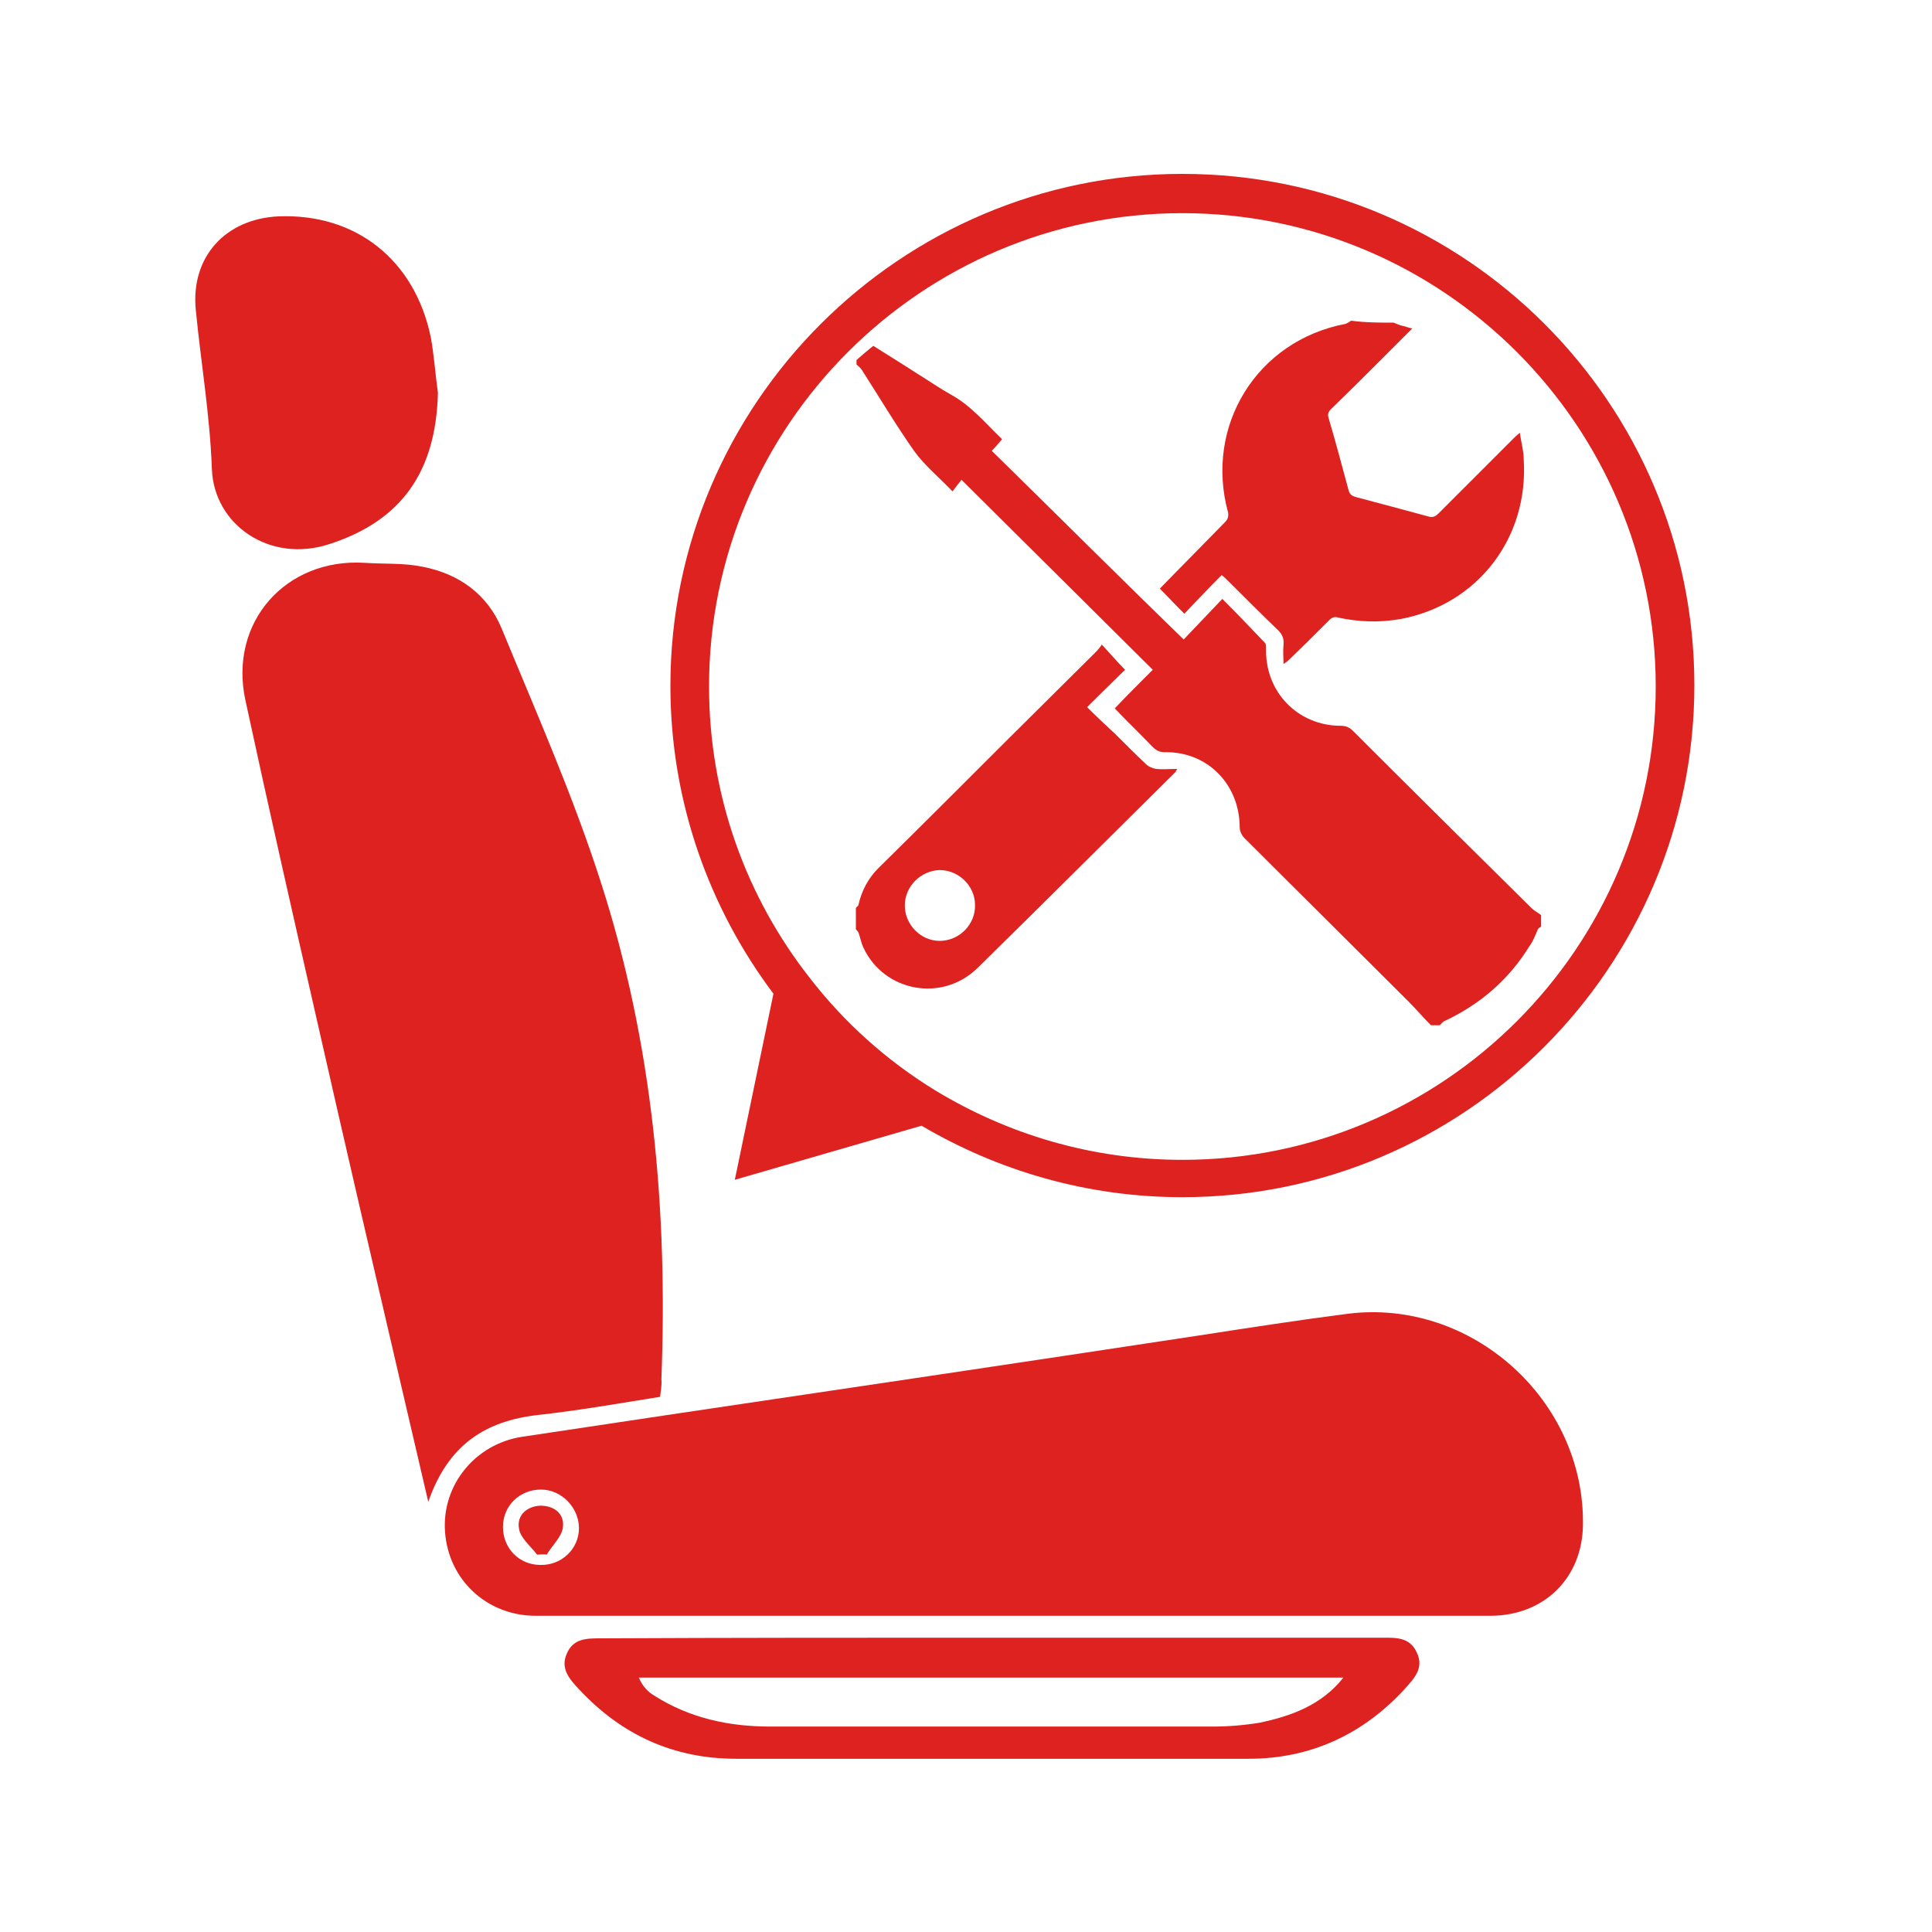 <?xml version="1.0" encoding="utf-8"?>
<!-- Generator: Adobe Illustrator 27.2.0, SVG Export Plug-In . SVG Version: 6.00 Build 0)  -->
<svg version="1.1" id="Ebene_1" xmlns="http://www.w3.org/2000/svg" xmlns:xlink="http://www.w3.org/1999/xlink" x="0px" y="0px"
	 viewBox="0 0 300 300" style="enable-background:new 0 0 300 300;" xml:space="preserve">
<style type="text/css">
	.st0{display:none;}
	.st1{display:inline;}
	.st2{fill:#DD2220;}
	.st3{display:inline;fill:#DD2220;}
	.st4{fill:none;}
</style>
<g class="st0">
	<g class="st1">
		<path class="st2" d="M119.8,229.3c5.2,0.7,10.4,1.3,15.6,2c8.2,1.1,16.3,2.4,24.5,3.5c8.9,1.2,17.8,0.9,26.6-0.4
			c6.9-1,13.8-2.2,20.5-4.1c6.8-1.9,12.4-5.9,15.8-12.3c2.1-3.8,2.9-8,2.5-12.3c-0.2-1.5,0.2-2.2,1.5-2.9c9.7-5,19.2-10.4,29.1-15.2
			c8.7-4.3,17.5-8.3,26.9-10.7c3-0.8,5.7-0.1,7.7,2.2c2.1,2.4,1.5,5,0.4,7.6c-2.7,6-6.9,10.9-11.9,15.1
			c-9.3,7.9-18.8,15.6-28.3,23.3c-6.1,4.9-13.1,8.1-20.2,11.2c-17.2,7.5-35,13.2-52.8,18.9c-11.6,3.8-23.6,3.8-35.5,4
			c-10,0.1-20-0.1-30-0.7c-9.3-0.6-17.5,2.2-25.3,6.8c-11.8,7-22,15.8-31.5,25.6c-1.3,1.3-2.3,1.7-4,1.1c-8.1-2.9-15-7.4-21.1-13.5
			c-11.3-11.2-18.7-24.6-24.5-39.1c-0.8-1.9-0.3-2.6,1.5-3.7c7.3-4.7,14.5-9.8,21.7-14.8c2.5-1.7,4.8-3.6,7.2-5.3
			c5.8-4.2,11.1-8.8,15.5-14.7c6.2-8.2,14.5-14,24-17.8c5.9-2.3,12-3.3,18.4-3.6c18.1-0.7,34.9,4.1,51.1,11.6
			c6.7,3.1,13.7,4.8,20.9,5.4c9.6,0.8,19.2,0.8,28.8,1.6c5.5,0.4,11,0.9,16.3,2.4c8.3,2.2,11,10.5,5.9,17.5
			c-1.8,2.5-4.5,4.7-7.2,6.2c-7,4-14.8,5.3-22.6,6c-18.2,1.6-36.4-0.2-54.5-2.1c-3.3-0.4-6.7-0.2-10.1-0.2c-1,0-1.9,0.6-2.9,0.9
			C119.7,228.8,119.8,229,119.8,229.3z"/>
	</g>
	<path class="st3" d="M285.4,141.5c-5.2-10-15.9-16.6-31.7-19.6c2.6-3.3,6.7-9.1,9.6-16.3c6-14.9,3.4-28.3-7.3-38.6
		c-7.8-7.5-17-12.1-27.5-13.8c-1.1-11.5-6.6-21.8-15.6-29.1C204,16.8,193,13.5,182,14.8c-10.6,1.2-20.3,6.6-27.2,15.1
		c-6.2,7.5-9.6,16.8-9.7,26.4c-3.8,0.8-7.5,2.5-10.8,5.3c-11.4,9.7-14.6,21.1-15.2,29c-0.4,5,0.1,9.2,0.6,11.9
		c-5.3-0.3-16.1,0.8-25.6,11.8c-7.9,9.2-11.2,22.1-8.8,34.4c2.1,10.7,6.8,20.2,13.9,28.3l3.2-2.8c-6.6-7.5-11-16.4-12.9-26.3
		c-2.2-11,0.8-22.5,7.9-30.8c11.2-13,24.1-10.2,24.6-10l3.7,0.9l-1.2-3.6c0-0.1-1.8-5.8-1.2-13.5c0.9-10.2,5.5-19,13.7-25.9
		c17.4-14.8,49.2,8.6,49.5,8.8l1.6,1.2l1.3-1.5c9.6-11,21.8-17.3,32.6-16.6c12,0.7,22.4,5.2,30.9,13.4c9.5,9.1,11.7,20.5,6.4,33.8
		c-4.1,10.3-11.2,17.9-11.3,18l-2.8,3l4,0.6c16.5,2.5,27.3,8.5,32.3,18c7.5,14.3-0.9,31.9-1,32.1l1.9,0.9l1.9,0.9
		C284.9,176.6,293.9,157.7,285.4,141.5z M187.5,69.1c-5.4-3.7-23.6-15.1-39.7-13.3c0.5-19.3,15.3-36.1,34.5-38.3
		c10.3-1.2,20.6,1.9,28.9,8.6c8.2,6.7,13.4,16.1,14.5,26.6c-1.1-0.1-2.2-0.2-3.3-0.3C210.7,51.8,197.8,58,187.5,69.1z"/>
	<g class="st1">
		<path class="st2" d="M141.7,137.5c-8.5-10.1-7.6-25.4,2-34.2c4.8-4.4,11.2-6.6,17.9-6.2c6.8,0.4,13,3.4,17.5,8.6l-1.2,1.1
			c-4.2-4.8-10-7.6-16.3-8c-6.3-0.4-12.2,1.7-16.7,5.8c-8.9,8.2-9.8,22.5-1.9,31.9L141.7,137.5z"/>
	</g>
	<g class="st1">
		<path class="st2" d="M228.3,139.8l-1-0.7c2.8-4,3.9-8.8,3-13.6c-0.9-4.7-3.5-8.7-7.3-11.3c-7.7-5.1-18.5-3.1-24,4.4l-1-0.7
			c5.9-8.1,17.5-10.3,25.7-4.7c4.1,2.8,6.9,7.1,7.9,12.1C232.5,130.5,231.3,135.6,228.3,139.8z"/>
	</g>
	<g class="st1">
		<path class="st2" d="M211.9,176.8l-1-0.7c2.8-4,3.9-8.8,3-13.6c-0.9-4.7-3.5-8.7-7.3-11.3c-7.7-5.1-18.5-3.1-24,4.4l-1-0.7
			c5.9-8.1,17.5-10.3,25.7-4.7c4.1,2.8,6.9,7.1,7.9,12.1C216.1,167.4,214.9,172.6,211.9,176.8z"/>
	</g>
</g>
<g class="st0">
	<g class="st1">
		<polygon class="st4" points="66.3,189.9 66.3,188.3 66.3,188.5 		"/>
		<polygon class="st2" points="64.4,242.2 66.3,242.2 66.3,189.9 		"/>
	</g>
	<g class="st1">
		<path class="st2" d="M261.5,263.5l-2.9-2.3c9.4-11.7,24.5-32.4,24.7-37.9c0.2-7-5.8-10.6-5.9-10.6l-3.2-1.8l3.4-1.4
			c0.1-0.1,14.5-6.4,13.7-17.8c-0.7-10.6-4.5-13.5-8.1-16.4c-1.3-1-2.6-2.1-3.7-3.4c-1.7-2-1.7-4.9-0.2-6.9
			c11.1-14.7,4.5-35.2-3.8-45c-4.1-4.9-9.1-7.2-13.5-9.2c-4.4-2.1-8.6-4-10.5-8.1c-4.1-8.9-12.8-15.3-25.8-19.2
			c-9.8-2.9-14.8,1.3-19.3,5c-2.7,2.2-5.2,4.3-8.2,4.3c-4.1,0-4.6-4.3-5.1-8.4c-0.8-6.8-1.7-14.5-13.4-15.4
			c-7.5-0.5-21.7,9.7-23,12.9c-0.5,1.1-1.5,1.9-2.7,1.9c-1.2,0.1-2.3-0.6-2.9-1.7c-2.2-4.4-7.2-12.1-15.5-14.7
			c-5.7-1.8-12.1-0.7-19.1,3.1c-5,2.7-7.8,6-8.3,9.8c-1,7.1,5.9,13.9,5.9,14l-2.6,2.6c-0.3-0.3-8.3-8.2-7-17.1
			c0.7-5,4.1-9.3,10.2-12.6c7.8-4.3,15.2-5.4,21.9-3.3c9,2.8,14.5,10.5,17.2,15.5c3.4-5.1,17.6-14.8,26.1-14.1
			c14.7,1.1,16,12,16.8,18.6c0.3,2.4,0.6,5.2,1.5,5.2c1.8,0,3.7-1.6,5.9-3.4c4.7-3.9,11-9.2,22.7-5.7c14.1,4.2,23.6,11.3,28.1,21.2
			c1.3,2.8,4.6,4.4,8.7,6.3c4.5,2.1,10.2,4.7,14.8,10.2c9,10.8,16.2,33.3,3.9,49.6c-0.5,0.7-0.5,1.7,0.1,2.4c0.9,1,2,1.9,3.2,2.8
			c3.9,3,8.6,6.8,9.5,19c0.7,10.7-8.5,17.3-13.2,20.1c2.3,2.2,5.4,6.1,5.2,12C286.7,232,264.1,260.3,261.5,263.5z"/>
	</g>
	<circle class="st3" cx="159.4" cy="49.8" r="8.7"/>
	<circle class="st3" cx="230.8" cy="46.7" r="16.2"/>
	<path class="st3" d="M259.9,126.7h-15.7c-3.4,0-6.2,2.8-6.2,6.2v0.6c0,2.7,1.7,4.9,4,5.8l-10.2,12.2c-0.7,0.9-0.6,2.2,0.3,2.9l0,0
		c0.9,0.7,2.2,0.6,2.9-0.3l12.1-14.4h12.9c3.4,0,6.2-2.8,6.2-6.2v-0.6C266.1,129.5,263.3,126.7,259.9,126.7z"/>
	<path class="st3" d="M214.3,264h23.1c4.9,0,8.9-4,8.9-8.9v0c0-4.9-4-8.9-8.9-8.9h-23.1c-4.9,0-8.9,4-8.9,8.9v0
		C205.4,260,209.4,264,214.3,264z"/>
	<path class="st3" d="M242.7,166.7c-18.4-9.9-20.5-19-20.5-19c-6.1-36.7-22.3-37-22.3-37l-124.1-2.4c8.4-4.2,13.8-12.8,13.8-22.3
		c0-13.8-11.2-25-25-25s-25,11.2-25,25c0,10.7,6.8,19.9,16.3,23.5h-6c-8.4,0-15.8,5-18.9,12.8l-16,40.1C9.7,175.8,7,189.8,7,204.2
		v52.2c0,7.6,6.2,13.7,13.7,13.7h4.9c6.7,0,12.3-4.9,13.5-11.2c1.2,6.4,6.8,11.2,13.5,11.2c7.6,0,13.7-6.2,13.7-13.7v-14.3h174.1
		c3.3,0,5.9-2.7,5.9-5.9v-63.4C246.3,170.3,244.9,167.9,242.7,166.7z M43.3,86.1c0-11.8,9.6-21.3,21.3-21.3s21.3,9.6,21.3,21.3
		c0,8.6-5.1,16.3-13,19.6c-2.6,1.1-5.4,1.7-8.3,1.7C52.9,107.4,43.3,97.8,43.3,86.1z M75.9,142l-9.6,33.3l-3.7,12.7v68.5
		c0,5.5-4.5,10-10,10c-5.3,0-9.8-4.2-10-9.5l-3.2-64.3l-3.7,0.1v63.7c0,5.5-4.5,10-10,10h-4.9c-5.5,0-10-4.5-10-10v-52.2
		c0-13.9,2.6-27.5,7.8-40.5l16-40.1c2.5-6.4,8.6-10.5,15.5-10.5h14.7h58.5c5.6,0,10.1,4.5,10.1,10.1c0,5.5-4.5,10-10,10.1l-36.9,0.5
		C81.5,134,77.2,137.3,75.9,142z M168.1,212.2H87.8v-5.2h80.4V212.2z M168.1,204.8H87.8v-5.2h80.4V204.8z M168.1,197.3H87.8v-5.2
		h80.4V197.3z M168.1,189.8H87.8v-5.2h80.4V189.8z M223.2,192.1c-1.1,0-2.1-0.2-3.1-0.4c-0.4,5.3-6.4,9.4-13.6,9.4
		c-7.5,0-13.7-4.5-13.7-10c0-5.5,6.1-10,13.7-10c3.3,0,6.4,0.9,8.8,2.4c1.3-2.3,4.4-3.9,7.9-3.9c4.7,0,8.6,2.8,8.6,6.3
		C231.8,189.3,228,192.1,223.2,192.1z"/>
</g>
<g class="st0">
	<g class="st1">
		<path class="st2" d="M291,162.1c-0.2-1.7-0.2-3.4-0.7-4.9c-1.5-4.9-6.5-6.6-10.9-3.9c-3.4,2.1-5.3,5.3-6.6,8.9
			c-2.7,7.2-3.2,14.7-3.2,22.3c0,2.1-0.6,3-2.7,3.5c-11.2,2.6-22.3,5.3-33.5,8c-3,0.7-3.7,0.2-4.1-2.7c-0.9-7.4-2.4-14.6-5.9-21.2
			c-2.4-4.7-6-7.9-11.3-9.1c-6.7-1.5-11.9,1.4-16.3,6c-6.2,6.5-8.6,14.6-9.3,23.3c-0.3,3.8-0.5,7.7-0.5,11.6c0,2.3-1,3.3-3.2,3.5
			c-8.8,0.7-17.5,1.1-26.3,2.1c-16.8,1.9-33.5-0.2-50.2-0.9c-14-0.6-28-1.4-42.1-2.1c-10.9-0.5-21.8-1-32.7-1.6
			c-4.4-0.2-6.2-2.1-6.1-6.6c0-8.3,0-16.6,0.3-24.9c0.1-2.6,0.8-5.4,1.8-7.9c2.4-6.2,5-12.3,7.7-18.4c1.9-4.4,5.6-6.7,10.2-7.7
			c16.1-3.6,32.2-7.2,48.2-10.9c1.4-0.3,2.8-0.9,4-1.8c12.8-9.6,25.5-19.3,38.4-28.8c2.1-1.5,4.9-2.6,7.4-2.8c24-1.8,48-3.4,72-4.9
			c3.5-0.2,7.1,0.1,10.4,0.9c12.8,3.1,25.4,6.5,38.2,9.6c2.9,0.7,5,2.2,6.8,4.5c7.4,9.9,14.8,19.7,22.3,29.4c2.7,3.5,4,7.5,4.1,11.9
			c0,10,0,20,0,30.1c0,2.2-0.7,3.9-2.9,5c-0.7,0.3-1.3,1.6-1.3,2.4c-0.5,6.2-1.5,12.2-4.5,17.7c-1.5,2.7-3,5.6-6.6,5.5
			c-3.7-0.1-5.1-3.2-6.5-6c-2.4-5-3.1-10.3-3.4-15.8c-0.3-7.5,0.4-15,3.3-22c1-2.4,2.4-4.7,4.1-6.6c2.4-2.7,5.2-2.5,7.7,0.1
			c0.7,0.8,1.3,1.7,1.9,2.6c0.5,0.9,1,1.8,1.5,2.7C290.6,162.2,290.8,162.1,291,162.1z M105.4,127.1c0.1,0.3,0.3,0.5,0.4,0.8
			c1,0,2.1,0,3.1,0c16.8-0.5,33.7-1,50.5-1.5c15.9-0.5,31.9-1,47.8-1.5c2.4-0.1,3.7-1.2,4.1-3.7c1.1-7.8,2.3-15.6,3.3-23.4
			c0.4-3.2,0-3.6-3.2-3.4c-21.8,1.3-43.6,2.6-65.4,4.1c-2.3,0.2-5,0.9-6.8,2.2c-10.8,8.1-21.4,16.4-32,24.6
			C106.4,125.8,105.9,126.5,105.4,127.1z M79.8,182.8C79.8,182.8,79.8,182.8,79.8,182.8c-12.8-0.4-25.6-0.9-38.4-1.2
			c-3.6-0.1-5.8,1.5-6.9,4.8c-1.2,3.9-2.3,7.9-3.3,11.8c-0.6,2.4,0.1,3.4,2.6,3.5c6.4,0.4,12.8,0.7,19.2,1c14.3,0.8,28.7,1.5,43,2.3
			c13.3,0.7,26.6,1.4,39.8,2c0.9,0,2.4-0.3,2.7-0.9c0.3-0.7-0.2-2-0.8-2.8c-3.1-4.6-6.4-9.1-9.5-13.7c-2.6-3.9-6.2-5.5-10.8-5.6
			C104.9,183.7,92.3,183.2,79.8,182.8z M145.8,158.9C145.8,158.9,145.8,158.9,145.8,158.9c7.4-0.3,14.7-0.7,22.1-1.1
			c2.9-0.2,5.4-1.4,7.3-3.6c3-3.6,6-7.1,8.9-10.8c0.6-0.8,0.9-2.4,0.6-3.3c-0.3-0.7-1.9-1.2-2.9-1.1c-14.3,1.5-28.7,3.1-43,4.6
			c-2.9,0.3-5,1.8-6.2,4.6c-1.2,2.8-2.4,5.6-3.5,8.4c-0.9,2.3-0.3,3.1,2.3,3C136.1,159.4,140.9,159.1,145.8,158.9z M168.7,168.4
			c-1.7,0.4-2.9,0.6-4,0.9c-8,2.3-16,4.7-24.1,7c-4.3,1.2-5.4,3.8-3.4,7.8c2.7,5.1,5.4,10.1,8,15.3c1.3,2.5,3.1,3.6,5.9,3.3
			c5.5-0.6,10.9-1,16.4-1.5c2.4-0.2,3.5-1.7,3.1-4.1c-0.7-4.8-1.6-9.5-2.3-14.3c-0.2-1.2-0.6-1.7-1.9-1.6c-2.9,0.3-5.7,0.4-8.6,0.6
			c-1.1,0.1-2.3,0-3.4,0c3.7-2.2,7.5-3.8,11.3-5.5c0.8-0.3,1.8-0.9,2-1.5C168.2,172.9,168.3,171,168.7,168.4z M222.4,125.7
			c1.6-4,3-5.3,5.7-5.1c2.2,0.2,4.5,0.3,6.6,0.9c1,0.3,2.4,1.4,2.5,2.2c0.4,3.6-1.4,7.4-6.2,6.7c-2.1-0.3-4.3-0.5-6.4-0.7
			c0,0.3-0.1,0.5-0.1,0.8c3.1,0.2,6.3,0.6,9.4,0.6c0.9,0,2.3-0.9,2.7-1.8c0.9-1.6,2-1.5,3.5-1.4c3.2,0.3,6.5,0.5,10,0.8
			c-2.7-9.6-5.2-18.8-7.8-28c-0.2-0.6-0.9-1.2-1.5-1.4c-5.2-1.4-10.3-2.6-15.5-3.9c-1.6-0.4-2.6,0.2-2.7,1.9c-1,8.6-2,17.1-3,25.7
			C219.3,125.1,220.1,126.2,222.4,125.7z M246.5,100.8c-0.2,0.3-0.3,0.4-0.2,0.5c2.4,8.9,4.8,17.8,7.4,26.7c0.2,0.5,1.1,1.2,1.7,1.2
			c4.1,0.4,8.2,0.5,12.2,1.1c3.9,0.6,7-0.6,9.8-3.3c2.1-2,2.4-3.2,0.7-5.5c-3-4.3-5.9-8.7-9.2-12.8c-1.2-1.5-3-2.9-4.8-3.4
			C258.3,103.5,252.4,102.2,246.5,100.8z M84.5,144.4c-9.6,0-19.2,0-28.8,0c-4.7,0-7.3,3.6-10.2,6.5c-0.5,0.5-0.4,1.6-0.3,2.4
			c0.7,6.2,1.5,12.4,2.3,18.6c0.3,2.1,1.4,3.2,3.5,3.3c18.9,0.5,37.7,1,56.6,1.6c2.2,0.1,3.8-0.8,4.8-2.8c3.2-6.5,6.4-13.1,9.5-19.7
			c0.4-0.9,0.5-2.1,0.3-3.1c-0.8-2.8-6.5-6.8-9.4-6.8C103.4,144.4,93.9,144.4,84.5,144.4z M31.7,159.6c0.8,0.2,1.2,0.2,1.6,0.3
			c6.2,1.4,6.2,1.4,5.8-4.9c0-0.5,0-1-0.1-1.5c-0.3-2.5-0.5-4.9-0.8-7.4c-0.2,0-0.5-0.1-0.7-0.1C35.7,150.5,33.7,154.9,31.7,159.6z
			 M282.8,171.4c-2.8,2.8-3,17.8-0.3,19.4C285.1,187.1,285.3,173.7,282.8,171.4z M234.2,186.7c10.9-1.6,21.4-3.2,31.9-4.8
			c0-0.2,0-0.3-0.1-0.5c-10.5,0.8-21,1.6-31.7,2.5C234.3,184.8,234.2,185.5,234.2,186.7z M27.1,173.5c0,5.3,0,10.3,0,15.4
			c1.5-3.3,2.7-6.7,3.6-10.1C31.4,176.2,30.2,174.4,27.1,173.5z"/>
		<path class="st2" d="M186.9,209.8c2.2,10.3,4.9,20.1,14.5,26.8c-1.2,0.1-1.9,0.1-2.6,0.1c-4,0-8.1-0.3-12.1,0.1
			c-10,1.2-15.7-4.2-19.7-12.3c-0.5-1-0.9-1.9-1.3-2.9c-1.6-3.9-1.6-4-5.7-3.3c-11.4,1.8-22.7,1.2-34.1,0.6
			c-8.4-0.5-16.7-0.8-25.1-1.3c-1.7-0.1-2.6,0.4-3.5,1.9c-1.5,2.5-3.2,5-5.3,7c-5.6,5.4-12.5,4.9-17.3-1.2c-1.7-2.2-3.1-4.7-4.3-7.1
			c-1.2-2.2-1.1-2.3-4.1-1.9c1.9,5.8,4.9,10.9,10.3,15c-1.5,0-2.4,0-3.4,0c-4.9-0.2-9.8-0.7-14.8-0.7c-5.2-0.1-9-2.5-11.8-6.5
			c-1.7-2.4-2.8-5.2-4.3-7.7c-0.4-0.6-1-1.6-1.5-1.6c-4.3,0.3-6.5-2.5-8.8-5.4c-0.4-0.6-0.9-1.1-1.2-1.6c4.7,0,9.4-0.2,14.1,0
			c14.9,0.7,29.8,1.5,44.8,2.3c17.4,0.9,34.8,2,52.2,2.5c7.8,0.2,15.6-0.8,23.3-1.3C172.3,210.9,179.4,210.3,186.9,209.8z"/>
		<path class="st2" d="M226.2,201.3c-0.1,7.8-1.1,15.5-4.8,22.4c-1.7,3.3-4.2,6.5-7,9c-4,3.5-9.3,3.4-13.2-0.3
			c-2.7-2.6-5.4-5.7-6.8-9.1c-6.8-15.6-6.9-31.3,0.5-46.8c0.9-2,2.3-3.8,3.8-5.4c5.7-6.1,13.1-5.8,18.4,0.7c4.9,6,7.1,13,8.3,20.5
			C225.8,195.2,225.9,198.3,226.2,201.3z M204.3,200.3c0,0.1,0,0.3,0,0.4c0.5,3.5,0.9,7.1,1.6,10.6c0.1,0.5,0.4,0.9,0.8,1.2
			c0.6,0.6,1.7,0.6,2.3,0c0.4-0.4,0.7-0.8,0.8-1.2c1.7-7.1,1.6-14.1-0.3-21.2c-0.1-0.4-0.4-0.8-0.8-1.2c-0.6-0.6-1.6-0.6-2.2,0
			c-0.4,0.4-0.7,0.7-0.8,1.1C205.1,193.4,204.8,196.8,204.3,200.3z"/>
		<path class="st2" d="M253.3,193.2c6-1.4,11.3-2.7,16.8-4c1.2,6.8,2.3,13.5,7.7,18.9c-1.4,0-2.4,0-3.4,0c-3-0.1-6.1-0.4-9.1-0.4
			c-3.6,0-6.3-1.5-7.8-4.6C255.9,199.9,254.8,196.7,253.3,193.2z"/>
		<path class="st2" d="M130.3,204.9c-32.3-1.7-64.1-3.3-95.9-5c0.8-4.6,3.2-6.6,7.5-6.4c24.2,0.8,48.4,1.6,72.6,2.4
			c2.4,0.1,4.8,0.1,7.1,0.6C125.8,197.6,127.9,201,130.3,204.9z"/>
		<path class="st2" d="M84.4,147.6c9.4,0,18.7,0,28.1,0c1.7,0,6.1,3.1,6.4,4.7c0.1,0.5-0.1,1.1-0.4,1.6c-3,6.1-6,12.2-9,18.3
			c-0.8,1.6-2,1.4-3.3,1.4c-8.5-0.2-17-0.5-25.6-0.8c-9.3-0.3-18.6-0.5-27.8-0.7c-1.8,0-2.4-0.5-2.6-2.3c-0.5-5-1.1-9.9-1.8-14.9
			c-0.2-1.8,0.2-2.9,1.6-4.2c2.7-2.4,5.5-3.3,9.1-3.2C67.7,147.7,76.1,147.6,84.4,147.6z M50.1,155.5c-0.6,2.1,0.2,2.5,1.8,2.5
			c7.6,0,15.3-0.1,22.9,0c1,0,2.2,0.5,3,1.1c1.6,1.2,3.1,1.1,4.7,0c0.9-0.6,2-1.1,3-1.1c9.3-0.1,18.7-0.1,28,0
			c1.7,0,2.8-0.4,2.8-2.5c-10.3,0-20.4,0-30.6-0.1c-1.2,0-2.3-0.9-3.5-1.1c-1.3-0.2-3.2-0.7-4,0c-1.4,1.2-2.7,1.2-4.3,1.2
			C66.1,155.5,58.1,155.5,50.1,155.5z M117.2,152.3c0.1-0.3,0.2-0.7,0.3-1c-1.3-0.4-2.5-1.3-3.8-1.3c-19.7-0.1-39.4,0-59.1-0.1
			c-1.9,0-3.1,0.8-4.4,2.4C72.8,152.3,95,152.3,117.2,152.3z M113.3,161.6c-20.9,0-41.8,0-62.7,0c-0.4,2.1,1,2,2.4,2.1
			c19.2,0.2,38.4,0.4,57.6,0.6C112.3,164.2,113.3,163.7,113.3,161.6z M51.1,166.8c0.2,1,0.3,1.6,0.5,3c7.7,0,15.3-0.1,22.9,0
			c10.8,0.2,21.7,0.6,32.5,0.9c1.6,0,3.2,0.1,2.9-2.4C90.4,167.8,70.9,167.3,51.1,166.8z"/>
	</g>
	<g class="st1">
		<path class="st2" d="M59,68.3c-1.1,1.1-2.1,2-3,3c-0.3,0.3-0.3,0.8-0.4,1.2c0,0.1,0,0.1,0,0.2c0.2,0.8,0.1,2,0.6,2.3
			c0.8,0.5,1.9,0.3,2.9,0.4c0.3,0,0.6-0.2,0.8-0.5c0.9-0.8,1.7-1.7,2.6-2.6c0,0,0.1-0.1,0.2-0.1c0.8,1.6,1,3.3,0.6,5
			c-1,4.5-5.5,7.3-10,6.1c-0.6-0.2-0.9-0.1-1.3,0.3c-3,3-6,6-9,9c-2.1,2.1-4.1,4.1-6.2,6.1c-0.6,0.6-0.8,1.1-0.6,2
			c0.7,3.1-0.2,5.7-2.6,7.8c-2.3,2-5.1,2.4-8,1.5c-0.1,0-0.3-0.1-0.4-0.2c0,0-0.1-0.1-0.2-0.3c1.2-1.2,2.4-2.4,3.7-3.6
			c0.4-0.4,0.6-0.8,0.5-1.4c-0.2-0.8-0.3-1.6-0.4-2.5c-1-0.1-2-0.3-3-0.3c-0.3,0-0.7,0.2-0.9,0.4c-1.2,1.2-2.4,2.5-3.7,3.8
			c-1.2-2.9-1.1-5.5,0.5-7.9c1.9-2.9,5.5-4.3,8.8-3.3c0.6,0.1,0.9,0.1,1.3-0.3c5.2-5.2,10.4-10.4,15.6-15.5c0.4-0.4,0.4-0.8,0.3-1.3
			c-0.8-3.2,0.1-6,2.5-8.1c2.4-2.1,5.2-2.5,8.2-1.4C58.6,68.1,58.7,68.2,59,68.3z"/>
		<path class="st2" d="M58.9,109.7c-4.5,2.4-10.3-0.5-11.2-5.4c-0.2-1.3,0-2.6,0.1-3.9c0.1-0.5,0-0.8-0.4-1.2
			c-1.5-1.5-3.1-3-4.6-4.6c1.7-1.6,3.3-3.1,4.8-4.6c1.4,1.4,3,2.8,4.4,4.3c0.5,0.5,0.8,0.6,1.5,0.4c3.2-0.7,6,0.1,8.1,2.6
			c2.1,2.4,2.4,5.2,1.3,8.2c0,0.1-0.1,0.2-0.2,0.5c-0.5-0.6-1-1-1.5-1.5c-1.3-1.3-2.5-2.5-3.8-3.8c-1.2-1.2-2.8-1.1-3.9,0
			c-1.1,1.1-1,2.7,0.1,3.8C55.4,106.2,57.1,107.9,58.9,109.7z"/>
		<path class="st2" d="M41.3,83.5c-1.6,1.5-3.2,3-4.9,4.6c-0.9-0.9-1.9-1.9-2.9-2.8c-0.2-0.1-0.3-0.3-0.4-0.5
			c-0.9-1.1-1.8-1.6-3.5-1.3c-6.1,0.9-10.7-5.2-8.4-10.9c0-0.1,0.1-0.2,0.3-0.6c0.8,0.9,1.5,1.7,2.2,2.5c0.9,1,1.9,1.9,2.8,2.8
			c1.2,1.2,2.8,1.3,4,0.2c1.1-1.1,1.1-2.8-0.2-4c-1.5-1.5-3-3-4.4-4.4c-0.2-0.2-0.4-0.4-0.7-0.7c1.9-0.9,3.8-1,5.7-0.4
			c4.1,1.2,6.6,5.5,5.5,9.7c-0.2,0.6,0,1,0.4,1.4C38.2,80.4,39.7,81.9,41.3,83.5z"/>
	</g>
	<g class="st1">
		<path class="st2" d="M42,126c-20.4,0-37-16.6-37-37s16.6-37,37-37s37,16.6,37,37S62.4,126,42,126z M42,53.8
			C22.6,53.8,6.8,69.6,6.8,89s15.8,35.2,35.2,35.2S77.2,108.4,77.2,89S61.4,53.8,42,53.8z"/>
	</g>
</g>
<g class="st0">
	<path class="st3" d="M108.8,90.5c1.2-5.8,2.5-11.1,5.2-15.9c8.7-15.4,22-23.4,39.5-22.9c19,0.6,32.3,10.5,39.5,28.2
		c0.9,2.1,0.9,3.4,3.6,1.4c11-8,26-2.9,30,10.1c0.8,2.5,1.6,2.6,3.8,1.8c8.1-2.8,15.5-1.2,21.7,4.6c6.1,5.8,7.9,13.1,5.7,21.1
		c-0.6,2.1-0.1,3,1.7,4c4.8,2.6,7.8,6.7,9.2,11.9c0.4,1.5,0.9,2.3,2.6,2.5c10.9,1.4,19.1,8.9,21.5,19.4c2.4,10.6-1.8,21.3-11.1,27.1
		c-2.3,1.4-2.7,2.8-2.5,5.3c0.6,7.9-2.6,14-9.3,18.3c-1.9,1.2-3.1,1.6-3.3-1.6c-0.5-9.3-1.3-18.5-2.1-27.8
		c-0.6-7.4-9.7-14.4-17.3-13.6c-0.6,0.1-1.1,0.2-1.7,0.3c-0.8,0.1-1.8,0-1.9-1c-0.2-1.3,1-0.9,1.7-1.1c4.2-1,6.6-4,8.1-7.8
		c1.2-3.1,0.5-5.9-2.4-7.9c-1.2-0.8-2.5-2-3.9-2.2c-10.9-1.7-21.2-7.9-32.8-4.9c-1.1,0.3-2,0-2.7-0.9c-6.3-8.6-15.6-11.2-25.5-12.4
		c-7.6-0.9-15.4-2.5-22.9-1.3c-5.9,0.9-12,2.2-17.5,0.9c-6.6-1.6-12.9-0.7-19.3-0.4c-6.5,0.3-13,1.3-19.3,3.1
		c-5.5,1.6-10,4.5-13.5,8.9c-1.4,1.7-2.6,2.3-4.9,2c-5.5-0.8-11-0.3-16.5,0.4c-0.2,0-0.5,0-0.7,0.2c-3.6,3.8-8.6,2.9-13,4
		c-0.4,0.1-0.9,0.2-1.3,0.4c-3.4,1.6-6.8,3.3-7.2,7.6c-0.3,3.7,4.2,9,8.1,10.3c0.8,0.3,2.6-0.4,2.4,1.2c-0.2,1.6-1.8,1-2.9,0.9
		c-9.4-1-17.5,5.9-18.2,15.4c-0.8,10.7-2.1,21.5-2.2,32.3c0,2.2-0.9,2.4-2.8,1.9c-10.1-2.7-15.9-12.9-13.4-23.8
		c0.4-1.6,0.2-2.8-0.2-4.3c-1.4-5.1-1.5-10.2,0.8-15.1c0.7-1.6,0.6-2.6-0.4-4.1c-13.8-19.6-2.2-45.2,21.5-47.5
		c2.9-0.3,2.2-1.9,2.2-3.5c0.3-15.4,6.9-26.9,20.8-33.8c13.9-6.9,30.2-4.1,41.4,6.7C107.4,89.3,107.9,89.8,108.8,90.5z M229.4,117.5
		l-0.1-0.1L229.4,117.5c1.5,2.3,3.1,4.5,0.9,7.6c2.7-2.6,5.1-1.7,8,0.2c-1.2-1.9-2.2-3.1-2.5-4.4c-0.3-1.4,1.5-2.5,1.3-4.7
		C234.7,120,232.1,118.7,229.4,117.5z M62.5,96.5c5.6,1.8,7.8,5.3,6.6,11.2c1.4-6,5.4-7.1,10.7-6.6c-5.9-1.5-7-5.4-6.3-10.8
		C71.6,95.8,68.2,97.9,62.5,96.5z M136.7,82.9c3.7,0.5,3.2,3.3,3.7,6c0.8-3.8,3.5-3.5,6.3-3.6c-2.9-1.3-4.3-3.3-3.5-6.8
		C140.4,82.3,140.4,82.3,136.7,82.9z"/>
	<path class="st3" d="M225,143.5c3,0.9,6.7-0.8,8.7,3.6c0.7,1.6,3.3,1.7,5.2,1c3.1-1.1,5.9,0.3,8.5,1.6c1,0.5,2.7,1.4,1.8,3.7
		c-0.8,2.1-1.3,4.1-3.9,4.9c-2.4,0.7-4.9,0.3-7.6,0.7c0.8,3.1,1.6,6,2.4,8.9c0.5,1.9,1.9,1.3,3.1,1.1c3.7-0.4,7.2-1,10.8,1.1
		c4.2,2.4,5.8,6.1,6.4,11.1c0.8,7.1,1.4,14.1,1.9,21.2c0.8,13.1,1.9,26.1-0.3,39.1c-1.2,6.9-2.2,6.6-6.9,7
		c-7.2,0.7-14.3,1.7-21.5,2.1c-8.1,0.4-16.1,2.1-24.1,2.8c-30.5,2.5-61,2.9-91.5,1.5c-18.3-0.8-36.6-2.4-54.8-4.5
		c-5.5-0.6-10.9-1.4-16.3-2.1c-3.3-0.4-4-2.9-4.5-5.6c-1.5-8.1-1.6-16.2-1.4-24.3c0.4-13.4,1.6-26.7,2.7-40
		c0.5-5.3,7.1-10.2,13.1-9.9c2.1,0.1,4.8,1.5,6.3,0.3c1.4-1.2,1.5-3.9,2.2-6c0.3-0.7,0.7-1.4,0.9-2.2c0.4-1.2,0.2-2-1.3-1.9
		c-1.3,0.1-2.5,0-3.8,0c-3.4-0.1-6.9-3.4-6.8-6.5c0.1-2,4.7-4,7.4-4.3c3.2-0.4,6.9,1.1,9.7-1.9c0.8-0.9,1.4-0.4,1.6,0.6
		c0.3,2,1.6,1.7,3,1.4c3.8-0.7,7.6-0.4,11.3-0.3c2.6,0,4.1,0.1,6-3.2c3.1-5.3,8-9.7,14.8-11.5c10-2.7,20.1-4.1,30.1-3.6
		c6.7,0.4,13.4,1.2,20.2,1.2c3.8,0,7.4-2.9,11.2-1.3c4.1,1.8,8.4,0.7,12.5,1.3c4.6,0.6,9.3,1,13.8,2.2c6.6,1.8,11.7,6.1,14.9,12.2
		c1,1.9,2,2.9,4.2,2.9c4.5,0,9.1-0.9,13.6,0.6c0.8,0.3,2.4,0,2.5-1.7c0.1-1.4-0.8-1.7-1.9-1.8c-1.4-0.1-2.8-0.4-4.3-0.5
		C224.8,144.1,224.9,143.8,225,143.5z M166.5,153.8c-1.4,5.3-2.6,9.9-3.7,14.5c-0.2,0.7-0.6,1.7,0.5,2c1,0.2,2.1,0.3,2.6-1
		c0.3-0.8,0.4-1.5,0.6-2.3c2.5-9.6,4.9-19.2,7.3-28.8c0.2-0.9,1.4-2.2-0.5-2.7c-1.8-0.5-2.4,0.6-2.7,2.2c-0.8,3.5-1.6,7.1-2.6,10.5
		c-0.3,1.1-0.1,3.4-1.9,3.1c-1.5-0.3-0.9-2.3-0.6-3.6c0.8-3.3,1.7-6.6,2.6-9.9c0.5-1.7,0.5-2.7-1.8-2.7c-16.7-0.1-33.5-0.7-50.1,2
		c-6,1-12.3,1.8-17.2,6.2c-6.9,6.2-11,14.3-14.7,22.6c-0.6,1.4-0.3,2.2,1.5,3c3.2,1.4,6.2,0.4,9.3,0.5c18.9,1,37.8,1.3,56.8,0.8
		c8.1-0.2,8-0.1,10.1-7.9C162.7,159.3,162.6,155.9,166.5,153.8z M122.3,245.6c7.6,0,15.1,0,22.7,0c1.7,0,2.5-0.3,2.4-2.2
		c-0.1-3.3,0.1-6.7-0.8-9.9c-1-3.3-2.3-6.4-6.2-7.1c-10.9-1.9-21.9-3.6-32.8-5.6c-8.3-1.5-16.7-1.7-25-3.7c-2.4-0.6-6.2-1.4-8.5,0.6
		c-5.9,5-9.9,11.3-10.1,19.3c0,2.4,1.2,4.3,3.5,5c6,2,12.3,2.4,18.5,3.2c4.8,0.7,9.8,1,14.9,0.7
		C108.1,245.6,115.2,246.1,122.3,245.6z M156.6,246.5c1.8-1.2,3.5-0.8,5.2-0.8c23.5,0.8,47.1,1.1,70.4-2.8c7.5-1.2,9.2-3.9,6.8-11
		c-1.7-4.9-4.1-9.4-7.9-13.1c-1.3-1.2-2.5-2-4.5-1.9c-4.9,0.4-9.7,0.9-14.5,1.6c-16,2.4-31.9,4.7-47.8,7.6c-3.5,0.7-5.6,2.6-6.6,5.7
		C156,236.5,156.1,241.3,156.6,246.5z M213.5,169.7c0.2,0,1.2,0,2.1-0.2c4.6-1,4.9-1.5,2.9-5.9c-2.3-5-4.9-9.8-8.2-14.3
		c-3.9-5.3-8.5-9.6-15.2-11c-1.9-0.4-2.9-0.3-3.4,1.8c-2.3,9.1-4.6,18.1-7,27.2c-0.5,2-0.2,2.8,2.2,2.8
		C195.5,170,204.2,169,213.5,169.7z M71.2,205c4.9-0.1,4.6-0.1,4.8-5c0.1-3.5-1.9-5.2-4.5-6.6c-7-3.6-12.1-8.7-14.3-16.5
		c-0.7-2.5-4.1-3.9-6.4-3.1c-1.3,0.4-1.8,1.4-1.4,2.7c1.5,6.2,2.1,12.7,4.6,18.7c1.3,3.1,3,6.4,6.2,7.2
		C63.7,203.4,67.3,205.2,71.2,205z M227.9,200.4c-0.2,4.9,0.1,5.2,4.3,4.4c3.2-0.5,6.3-1.2,9.4-1.7c2.9-0.5,5-2.1,6.5-4.5
		c4.4-7.1,5.2-15.2,5.9-23.2c0.1-1-0.3-1.6-1.3-1.5c-2.5,0.1-5,0.1-6.1,3.2c-0.9,2.7-2.3,5.3-3.6,7.9c-2.3,4.3-6.8,6-10.6,8.4
		C229.5,195.2,227.1,197,227.9,200.4z M187.6,138.1c0.6-1-0.4-1.2-1.6-1.4c-1.1-0.1-2.2-0.7-2.6,1.1c-2.6,10.4-5.3,20.7-8,31.1
		c-0.7,2.6,1.1,2.4,2.5,2c1.1-0.3,1.6-1.4,1.9-2.6c0.8-3.3,1.7-6.6,2.6-9.8C184.1,151.8,185.8,145.2,187.6,138.1z M131.5,198.2
		c1.8,2.7,3.8,4,6.5,4c8.7,0,17.4-0.2,26.1,0.1c3.5,0.1,5.6-1.4,8.1-4.1C158.5,198.2,145.3,198.2,131.5,198.2z"/>
	<path class="st3" d="M246.5,82.4c-6.5,0-11.4-4.8-11.4-11.1c0-6.1,5-11,11.2-11.1c6.1,0,11.2,5,11.3,11
		C257.6,77.4,252.6,82.4,246.5,82.4z"/>
	<path class="st3" d="M20.6,105.4c0-4.3,3.1-7.4,7.3-7.3c4.2,0,7.4,3.2,7.4,7.4c0.1,4.3-3.4,7.7-7.6,7.6
		C23.6,112.9,20.5,109.7,20.6,105.4z"/>
	<path class="st3" d="M286.6,116.7c4.2,0,7.5,3.2,7.5,7.3c0,4-3.2,7.2-7.2,7.3c-4.3,0.1-7.4-2.9-7.3-7.3
		C279.6,119.8,282.6,116.8,286.6,116.7z"/>
	<path class="st3" d="M136,42.6c3.9-5.9,2.3-10.3-3.1-13.8c2.5,0.7,5.1,2,7.5,1.8c2.6-0.3,3.5-3.7,6.8-5.6
		c-3.7,6.2-2.6,10.6,3.5,13.4c-0.6,0.4-0.8,0.6-0.9,0.6c-2.6-0.4-5.2-2.5-7.5-1.6c-2.2,0.9-3.6,3.5-5.4,5.4
		C136.7,42.7,136.4,42.7,136,42.6z"/>
	<path class="st3" d="M109.6,63.5c0.1,3.3-1.8,5.2-4.5,5.2c-2.8-0.1-4.2-1.7-4.4-4.3c-0.2-2.4,2.1-4.7,4.5-4.6
		C107.9,59.9,109.5,61.3,109.6,63.5z"/>
	<path class="st3" d="M8.6,172.5c-2.3-0.5-3.9-1.7-3.6-4.2c0.2-2.5,1.7-4,4.4-3.6c2.4,0.3,3.7,1.8,3.4,4.2
		C12.6,171.3,11.1,172.6,8.6,172.5z"/>
	<path class="st3" d="M292.2,195.6c-0.3,2.3-1.4,3.7-3.5,3.7c-1.9,0-3.2-1.3-3.3-3.2c0-2.1,1.1-3.5,3.4-3.4
		C290.8,192.6,291.8,193.9,292.2,195.6z"/>
	<path class="st3" d="M208.7,66c-2.4,0.1-4.7,0-5.8,3c-0.2-2.8-1.3-4.6-3.9-5.6c2.3-0.4,5.1,0.3,5.7-3.6C205,62.8,205.9,65,208.7,66
		z"/>
	<path class="st3" d="M58.2,66.4c-2.7-0.4-4.3,0.5-5.1,3.1c-0.7-2.1-0.1-4.6-3.2-5.3c2.8,0.2,4.1-1.4,5.4-3.2
		C55.1,63.4,55.9,65.3,58.2,66.4z"/>
	<polygon class="st3" points="229.5,117.5 229.3,117.4 229.4,117.5 	"/>
</g>
<g class="st0">
	<g class="st1">
		<path class="st2" d="M131.5,102.9c-1.1-0.5-2.1-1-3.1-1.5c-1.5-0.8-2.8-1.8-3.5-3.4c-0.6-1.4-0.2-2.8,1.2-3.5
			c1.6-0.7,3.3-1.4,5-1.7c2.1-0.4,4.3-0.5,6.4-0.6c0.4,0,0.9,0.2,1.1,0.5c0.7,0.8,1.4,1.7,2.2,2.8c0.5-1.1,0.8-2.1,1.3-3
			c1.9-4.1,3.8-8.2,5.9-12.2c1.3-2.4,2.6-4.8,5-6.4c1.7-1.1,3.6-1.8,5.7-2c2.4-0.3,4.9-0.8,7.3-1.2c1.8-0.3,3.6-0.4,5.4-0.6
			c2.5-0.3,5.1-0.6,7.6-0.7c4.3-0.2,8.6-0.2,12.9-0.3c0.8,0,1.6,0.2,2.4,0.2c2.8,0.1,5.7,0.1,8.5,0.3c2.7,0.2,5.4,0.6,8.1,1
			c3.4,0.5,6.8,0.9,10.2,1.5c2.8,0.5,5.2,1.9,6.8,4.2c3.1,4.5,5.5,9.3,7.6,14.3c0.6,1.5,1.3,3.1,2,4.8c0.8-1.1,1.5-2,2.3-2.8
			c0.2-0.3,0.7-0.5,1-0.5c3.3,0,6.5,0.4,9.6,1.3c0.8,0.2,1.5,0.6,2.2,1.1c1.6,1.1,1.8,2.6,0.4,4.4c-1.3,1.7-3.2,2.7-5.2,3.5
			c-0.2,0.1-0.5,0.2-0.6,0.3c1.2,1.4,2.6,2.7,3.4,4.2c1,1.9,1.8,3.9,2.3,6c0.5,2.4,0.7,4.9,0.8,7.4c0.1,3.4,0.1,6.7,0,10.1
			c-0.1,2.9-0.5,5.7-0.8,8.6c-0.1,1.1-0.2,2.2-0.2,3.3c-0.1,4-0.3,8-0.2,12c0,2.2-1.4,4-4,4c-5.5,0-11,0-16.5,0
			c-2.5,0-4.1-1.7-3.9-4c0.1-1.5,0-1.5-1.5-1.5c-3.3-0.1-6.7-0.3-10-0.5c-2.1-0.1-4.3-0.3-6.4-0.3c-12.7-0.1-25.3-0.2-38-0.2
			c-3.2,0-6.3,0.1-9.5,0.2c-3.1,0.1-6.2,0.4-9.3,0.5c-0.8,0-1.5,0.2-2.3,0.2c-0.9,0-1.2,0.4-1.1,1.2c0.1,1.2-0.1,2.3-1,3.2
			c-0.9,0.9-2,1.1-3.2,1.1c-5.4,0-10.7,0-16.1,0c-2.7,0-4.3-1.6-4.2-4.2c0.2-2.9,0.1-5.8,0-8.8c-0.1-2.3-0.5-4.6-0.7-6.9
			c-0.1-1.2-0.2-2.4-0.3-3.7c-0.1-2.1-0.2-4.3-0.2-6.4c-0.1-1.9-0.3-3.8-0.2-5.7c0.3-4.5,0.3-9.1,2.1-13.4
			C127.6,106.9,128.8,105.1,131.5,102.9z M147.2,96.8c1.2-0.1,2.2-0.3,3.2-0.4c3.8-0.3,7.5-0.5,11.3-0.7c2.8-0.1,5.5-0.2,8.3-0.3
			c7.9,0,15.7,0,23.6,0c5.9,0,11.7,0.1,17.6,0.2c4.6,0.1,9.1,0.3,13.7,0.5c1.6,0.1,3.2,0.3,4.8,0.4c0.6,0,1.2,0,1.9,0
			c-0.2-0.7-0.3-1.2-0.5-1.7c-2-4.8-4.2-9.6-7-14c-0.8-1.3-1.9-2.4-3.4-2.7c-2-0.5-4-0.8-6-1.1c-2.9-0.4-5.8-0.7-8.7-1
			c-3.4-0.3-6.8-0.7-10.2-0.7c-6.6,0-13.3-0.3-19.9,0.5c-2.7,0.3-5.5,0.5-8.2,0.8c-2.6,0.3-5.2,0.8-7.8,1.2c-2,0.3-3.7,1.2-4.8,3.1
			C151.8,86,149.3,91.1,147.2,96.8z M232.9,128.2C232.9,128.2,232.9,128.2,232.9,128.2c2.1,0,4.2,0,6.3,0c1.7,0,3.1-0.7,3.9-2.2
			c0.8-1.5,1.5-3.1,2.1-4.8c0.6-1.7-1.1-3.3-2.8-2.9c-0.8,0.2-1.6,0.3-2.4,0.4c-3.3,0.4-6.6,1-9.9,1.2c-3.2,0.3-5,2-6,4.9
			c-0.6,1.9,0.1,3.3,2.3,3.2C228.7,128.1,230.8,128.2,232.9,128.2z M145.8,128.2c2.2,0,4.4,0,6.5,0c1.7,0,2.6-1,2.3-2.6
			c-0.6-2.5-1.9-4.6-4.6-5.2c-1.2-0.3-2.5-0.3-3.8-0.5c-1.6-0.2-3.1-0.5-4.7-0.7c-1.7-0.2-3.4-0.5-5.2-0.6c-0.8,0-1.7,0.2-2.3,0.6
			c-0.7,0.6-1,1.5-0.5,2.5c0.5,1.1,0.8,2.2,1.3,3.2c1,2.2,2.6,3.6,5.2,3.4C141.9,128.1,143.8,128.2,145.8,128.2z M230.6,133.8
			C230.6,133.8,230.6,133.8,230.6,133.8c-2.5,0-5.1,0-7.6,0c-1,0-1.5,0.6-1.5,1.4c0,0.6,0.4,1.3,0.8,1.7c0.4,0.3,1.1,0.4,1.7,0.4
			c3.6,0,7.2,0,10.9,0c0.9,0,1.8,0,2.7,0c1.4-0.1,2.3-0.8,2.2-1.9c0-1.2-0.7-1.7-2.3-1.7C235.3,133.8,233,133.8,230.6,133.8z
			 M148.1,133.8C148.1,133.8,148.1,133.8,148.1,133.8c-0.7,0-1.5,0-2.2,0c-1.8,0-3.5,0-5.3,0c-0.9,0-1.6,0.3-1.8,1.3
			c-0.2,1,0.2,1.7,1.2,2c0.4,0.1,0.9,0.3,1.3,0.3c3,0,6,0,9.1,0c1.5,0,3,0,4.5,0c1.1,0,2.4-1.1,2.3-1.9c-0.1-1.1-0.9-1.7-2.3-1.7
			C152.7,133.8,150.4,133.8,148.1,133.8z"/>
	</g>
	<path class="st3" d="M274.4,80.4c-4.7-11.2-11.5-21.2-20.1-29.8c-8.6-8.6-18.6-15.4-29.8-20.1c-11.6-4.9-23.8-7.4-36.5-7.4
		c-12.7,0-24.9,2.5-36.5,7.4c-11.2,4.7-21.2,11.5-29.8,20.1c-8.6,8.6-15.4,18.6-20.1,29.8c-4.9,11.6-7.4,23.8-7.4,36.5
		s2.5,24.9,7.4,36.5c2.9,6.8,6.5,13.2,10.9,19.1c-6.4-1.1-13.2,0.9-18.2,5.8l-71.3,68.3c-8.1,8.1-8.1,21.3,0,29.4l2.7,2.7
		c8.1,8.1,21.3,8.1,29.4,0l71.3-68.3c4.9-4.9,6.9-11.7,5.8-18.1c5.9,4.4,12.4,8.1,19.2,11c11.6,4.9,23.8,7.4,36.5,7.4
		c12.7,0,24.9-2.5,36.5-7.4c11.2-4.7,21.2-11.5,29.8-20.1c8.6-8.6,15.4-18.6,20.1-29.8c4.9-11.6,7.4-23.8,7.4-36.5
		S279.3,91.9,274.4,80.4z M188,198.6c-45.1,0-81.7-36.7-81.7-81.7s36.7-81.7,81.7-81.7s81.7,36.7,81.7,81.7S233,198.6,188,198.6z"/>
</g>
<g class="st0">
	<path class="st3" d="M183.4,128.9c0.8,4.8,1.5,8.5,2.2,12.3c0.5,0,1.1-0.1,1.6-0.1c1.8-4.1,1.4-8.4,0.7-12.7
		c-0.2-1.3-0.8-2.6-1.5-3.7c-4.5-7.3-1.4-16.3,6.8-18.7c5.2-1.5,9.4-3.6,12.2-8.4c1.6-2.7,4.6-3.2,7.4-2.3c3.6,1.1,6.5,0.5,9.2-2.1
		c2-1.8,4.2-1.8,6.9-1.3c2.8,0.6,6,0.9,8.7,0.3c4.9-1.1,8.7,0.2,11.8,3.7c10.2,11.3,16.6,24.4,19.3,39.4c0.4,2.5,1,5.2,2.3,7.2
		c2.2,3.3,1.3,6.1-0.3,9c-7.1,12.5-18.6,18.8-32.2,21.7c-3.6,0.8-7.3,1.2-10.9,1.1c-2.8-0.1-5.6-1.1-8.2-2c-7.7-2.6-15.3-5.4-23-8.1
		c-10-3.5-16.1-11-19.9-20.4c-0.8-2-0.4-5.2,0.7-7.2C178.4,133.8,180.9,131.8,183.4,128.9z"/>
	<path class="st3" d="M192.2,103.4c-1-0.4-2.3-0.6-3.1-1.3c-6.4-5.2-12.2-11.2-19.1-15.7c-7.9-5.3-16.7-9.3-26.7-7.3
		c-7.3,1.5-11.4,6.5-13.2,13.4c-2.6,10.4-1.3,20.7,1.7,30.8c8.8,29.2,24.1,54.3,46.2,75.3c8.4,8,17.5,14.9,28.7,18.5
		c4.7,1.5,9.4,2.4,14.4,0.8c6.2-1.9,9.6-6.3,11.5-12.1c2.1-6.5,2.4-13.1,1.1-19.9c-0.2-0.9,0-1.8,0-3.3c3,3.6,3.2,7.3,3.4,11.1
		c0.5,8.6-0.3,17-3.8,24.9c-5.4,12.2-17.1,18.2-30.4,16.1c-14.6-2.3-26.8-9.6-37.8-18.9c-23.6-19.8-40-44.6-49.8-73.6
		c-4.2-12.5-7.1-25.6-5.4-39.1c1-7.8,2.8-15.4,8.3-21.5c7.7-8.6,17.6-9.9,28.2-8.1c8.6,1.5,16,5.7,23.4,10.2
		c8.5,5.1,15.9,11.4,22.8,18.4C192.5,102.6,192.3,103,192.2,103.4z"/>
	<path class="st3" d="M53.7,195.5c-2,0.5-3.1,0.9-4.7,1.3c0,4.5,0,9,0,13.6c0,4-1,5-4.9,4.9c-3.6-0.1-7.1-0.1-10.7-0.2
		c-2.2-0.1-3.2-1.1-3.2-3.4c0-4.5-0.1-8.9-0.1-13.4c0-2-0.5-3.2-2.5-4c-7.6-3.2-12.6-11.1-12.3-19.4c0.3-9,4.7-15.4,12.8-19.2
		c0.5-0.2,1.2-0.3,1.5-0.6c0.7-1,1.5-2,1.5-3.1c0-0.5-1.6-1.4-2.5-1.5c-1.2-0.1-2.6,0.3-3.8,0.7c-4.4,1.5-8.8-0.5-11-5.1
		c-1.7-3.6-0.3-8.3,3.2-10.6c0.4-0.3,1-0.3,1.8-0.5c-0.5,1.4-0.8,2.4-1.4,4.1c1.4-1.2,2.2-1.9,2.9-2.6c3-2.8,4.5-2.9,7.6,0
		c0.7,0.6,1.2,1.4,1.9,1.9c2.8,2.2,4.8,1.6,6.2-1.5c3.7-8,8.7-15.1,16-20.2c1.1-0.8,3.2-0.9,4.5-0.5c2.7,0.9,5.2,2.5,8.3,4
		c-14.4,6.6-20.8,18.6-23.9,33.4c11.6,0,22.9,0,34.3,0c0-0.2,0.1-0.3,0.1-0.5c-3.6-1.2-7.2-2.4-10.8-3.6c-3.4-1.1-6.9-2-10.1-3.3
		c-1-0.4-1.5-2-2.3-3c1.2-0.3,2.6-1.2,3.7-0.9c10.8,3.5,21.5,7.4,32.3,10.7c3.3,1,7,1,10.5,1.1c4,0.2,8-0.2,12,0
		c0.9,0,2,1.2,2.5,2.1c2,4,4.2,7.9,5.7,12.1c0.9,2.6,2.2,13.8,5.8,12c9.4,11.6,18.7,23.2,28,34.8c-2,0.5-4,0.5-5.7-1.7
		c-2.6-3.2-5.5-6.2-7.9-9.5c-1.2-1.6-14.5-18-15.4-19.1c-2.8-3.4-5.5-4.2-9.1-1.9c-3.3,2.2-4.5,6.3-2.7,10c0.5,1,1,1.9,1.6,3.2
		c-11.2,0-22.1,0-33.6,0c5.7-11.7,11.3-22.9,16.9-34.4c-5.1,0.6-5.3,8-10.9,7.4c-2.5,3.6-5,7.2-7.9,11.4c-0.3-3.7-0.2-6.3-0.8-8.8
		c-0.3-1.2-1.8-2.1-2.7-3.2c-0.8,1.2-1.9,2.2-2.2,3.5c-0.4,1.3,0.1,2.9-0.1,4.3c-0.2,2.7,0.4,4.7,4.6,5.2c-3.1,2.8-5.5,5.1-8,7.2
		c-0.6,0.5-2.1,0.4-3,0c-6.7-3.2-13.3-6.6-20.1-10c0.2-0.9,0.4-1.9,0.6-2.8c0.6-3.2-1-5.8-3.8-6.2c-4.1-0.6-8.4-0.4-12.6,0.2
		c-2.8,0.4-3.7,3-3.3,5.7c0.4,2.7,2.1,4.9,4.9,4.5c6.2-0.9,10.3,1.9,14.1,6.3C47.9,189.6,50.6,192.2,53.7,195.5z M60.5,175
		c0,1.1-0.3,2.4,0.1,3.3c0.5,1.1,1.6,2,2.4,2.9c1-1,2.6-1.8,2.8-2.9c0.3-2.4,0-4.9-0.4-7.2c-0.2-0.8-1.7-1.9-2.5-1.8
		c-0.8,0-1.9,1.2-2.2,2.2C60.2,172.5,60.5,173.8,60.5,175z M108.1,174.9C108.1,174.9,108.1,174.9,108.1,174.9c0,1.3-0.3,2.7,0,4
		c0.2,0.9,1.3,2.2,2,2.2c1-0.1,2.6-1,2.7-1.8c0.3-2.7,0.3-5.5,0-8.3c-0.1-0.7-1.7-1.7-2.6-1.8c-0.6,0-1.7,1.2-2,2.1
		C107.8,172.4,108.1,173.7,108.1,174.9z M100.9,175.2c0,0,0.3-2.5-0.1-3.6c-0.3-1-1.3-2.3-2.1-2.4c-0.7-0.1-2.3,1.1-2.4,1.9
		c-0.3,2.6-0.3,5.3,0,8c0.1,0.8,1.6,1.8,2.5,2c0.5,0.1,1.6-1.3,1.9-2.2C101.1,177.7,100.9,176.4,100.9,175.2z"/>
	<path class="st3" d="M264.7,253.8c-2-1.5-4.1-2.9-6-4.5c-1.6-1.3-2.5-1.2-3.6,0.7c-5.1,8-12.1,13.6-21.3,16.3
		c-8.5,2.5-17,2.3-25.4,0.3c-25.5-6.1-45.2-21.5-63.2-39.5c-10.2-10.2-19-21.6-27.1-33.5c-0.4-0.6-0.7-1.1-1.1-1.7
		c-1.1-1.7-1.3-3.5,0.5-4.7c2-1.3,3,0.3,4,1.6c8.5,10.8,16.6,22.1,25.8,32.4c12.5,14,27,25.6,44.1,33.8c11.5,5.5,23.5,9.2,36.5,7
		c8.8-1.5,15.8-5.9,21-13c0.3-0.4,0.4-0.9,0.8-1.9c-2.9,0.3-5.4,0.5-7.8,0.7c-0.2-0.2-0.4-0.5-0.6-0.7c6.2-8.1,12.4-16.2,18.6-24.3
		c0.3,0.1,0.7,0.1,1,0.2c1.5,10.1,2.9,20.3,4.4,30.4C265.1,253.4,264.9,253.6,264.7,253.8z"/>
	<path class="st3" d="M184.2,109.3c-2.7,5.8-4.7,11.1-1.6,14.9c-2.4,3.1-4.4,5.9-6.6,8.6c-3.8,4.5-3.6,9.2-1.2,14.3
		c5.5,11.8,15,18.4,27.1,22c4.8,1.4,9.5,3.3,14.3,4.8c2.3,0.7,2.3,1.9,1.6,3.8c-2.2,5.4-7.7,7.6-14.3,5.4
		c-8.3-2.7-14.8-8.3-20.5-14.6c-10.9-11.8-19.1-25.3-22.8-41.1c-1-4.4-1.3-9.1-0.8-13.6c0.9-8.3,6.5-11.8,14.6-9.4
		C177.4,105.5,180.7,107.6,184.2,109.3z"/>
	<path class="st3" d="M281.5,156.6c3.7,5,7.3,9.5,10.5,14.3c0.5,0.8-0.1,3.2-1,3.9c-6,4.6-12,9.1-18.3,13.3
		c-7.6,5-16.2,7.2-25.2,8.2c-2.3,0.3-3.7-0.1-4.7-2.5c-1.4-3.5-3.4-6.9-5.2-10.4C254.6,178,269.3,170,281.5,156.6z"/>
	<path class="st3" d="M100.1,56.7c3.1,0,5.5,0,8,0c0.2,0.3,0.3,0.5,0.5,0.8c-7,7.5-14,15-21,22.5c-0.3-0.1-0.6-0.2-1-0.4
		c-0.5-10.2-0.9-20.5-1.4-31.7c3.2,2.9,5.6,5,7.8,7c4-3.3,7.4-6.8,11.5-9.4c9.8-6.1,20.6-6.8,31.7-4.7c16.8,3.1,31.3,11.3,44.7,21.5
		c1.6,1.2,3.2,2.6,1.7,4.7c-1.5,2-3.3,0.9-5-0.1c-8.1-5-16.1-10.4-24.5-14.8c-8.8-4.5-18.3-7-28.3-6.7c-8.8,0.3-16.6,3.1-23,9.3
		C101.3,55.2,100.9,55.7,100.1,56.7z"/>
	<path class="st3" d="M71.2,120.9c-8.6-4.1-17.1-8.2-26.3-12.6c-6.6,6.5-13.4,13.3-20.7,20.4c1.5-3.1,2.8-5.8,4.1-8.4
		c2.3-4.8,4.5-9.7,7.1-14.4c1.6-2.9,0.7-4.7-1.4-6.6c-4.8-4.6-9.6-9.3-14.4-14c-1.1-1-2-2.2-2.6-3.9c5.2,2.5,10.4,5,15.5,7.5
		c2.6,1.3,5.3,2.4,7.7,3.9c2.1,1.3,3.3,0.6,4.8-0.9c5.9-6,12-11.9,18.8-18.5c-1.6,3.7-2.8,6.5-4.2,9.3c-2.3,4.8-4.6,9.6-7.1,14.4
		c-1.1,2.2-0.7,3.5,1,5.2c6,5.9,11.9,12,17.8,18.1C71.3,120.5,71.3,120.7,71.2,120.9z M62.1,114.6c0.2-0.3,0.5-0.6,0.7-0.9
		c-3.8-3.7-7.5-7.5-11.5-11.1c-2-1.8-2-3.1-0.8-5.4c2.5-4.6,4.6-9.4,6.9-14.2c-3.5,2.6-6.5,5.6-9.4,8.5c-4.7,4.6-4.7,4.6-10.5,1.8
		c-1.7-0.8-3.4-1.7-5.1-2.5c-2.1-1-4.2-1.8-6.3-2.8c-0.2,0.3-0.4,0.6-0.6,0.9c3.5,3.4,6.9,6.9,10.6,10c2.6,2.2,2.8,4,1.2,6.9
		c-2.4,4.5-4.5,9.2-6.7,13.8c4.1-3.2,7.8-6.5,11.1-10.3c2.3-2.7,4.4-2.9,7.4-1.3C53.3,110.4,57.7,112.4,62.1,114.6z"/>
	<path class="st3" d="M97.2,219.6c-7.8-3.8-15.1-7.1-22.1-10.9c-3.3-1.8-5.4-1.6-8,1.2c-4.6,5.1-9.6,9.9-14.4,14.9
		c-0.7,0.7-1.4,1.3-2.6,1.5c2.1-4.6,4.2-9.2,6.4-13.7c1.4-3,2.7-6.1,4.4-9c1.7-2.8,0.6-4.4-1.5-6.3c-5.8-5.4-11.4-10.9-17.1-16.3
		c-0.1-0.1,0-0.4,0-1.1c1.6,0.7,3.1,1.3,4.6,2.1c6.4,3.1,12.8,6.2,19.1,9.4c1.7,0.8,2.8,0.4,4.1-0.9c5.8-5.8,11.7-11.5,18.2-16.9
		c-0.3,1-0.6,2-1.1,2.9c-3.1,6.4-6.2,12.9-9.4,19.2c-1,2-0.8,3.3,0.9,4.9c6.1,5.7,12,11.7,17.9,17.5
		C96.9,218.3,96.9,218.6,97.2,219.6z M51.4,186.2c-0.2,0.3-0.3,0.5-0.5,0.8c3.7,3.8,7.2,7.7,11.2,11.2c1.8,1.6,2.1,2.9,1,4.8
		c-1.1,2.2-2.2,4.4-3.2,6.6c-1.2,2.6-2.4,5.3-3.6,7.9c4-3.1,7.7-6.4,10.9-10c2.3-2.7,4.4-2.7,7.2-1.2c4.5,2.4,9.1,4.5,13.6,6.7
		c0.3-0.3,0.5-0.6,0.8-0.9c-4-3.8-7.9-7.7-12.1-11.3c-1.9-1.7-2-3-0.9-5.2c2.5-4.8,4.7-9.7,7-14.6c-4.4,3.7-8.3,7.6-12.4,11.4
		c-0.9,0.8-2.7,1.5-3.6,1.1c-4.4-1.9-8.5-4.2-12.8-6.4C53.2,186.8,52.3,186.6,51.4,186.2z"/>
	<path class="st3" d="M66.1,110.2c2.6,0,5.3,0,7.9,0c8.5,0,17,0.1,25.5,0c2.3,0,3.4,0.5,3.4,3.1c0,6.3,0.2,6.3-6.2,6.3
		c-6.6,0-13.2,0.1-19.8-0.1c-1.7-0.1-3.5-0.9-4.9-2c-2.4-1.7-4.5-3.9-6.7-5.9C65.5,111.2,65.8,110.7,66.1,110.2z"/>
	<path class="st3" d="M110.4,149.9c-2.4-0.7-4.3-1.3-6.1-1.9c-2-0.6-4.1-1.1-5.9-2.1c-0.9-0.5-1.3-1.9-2-2.8
		c0.9-0.3,1.9-0.9,2.7-0.8c2.3,0.4,4.5,1.3,6.8,1.7C108.9,144.5,109.9,146.4,110.4,149.9z"/>
</g>
<g class="st0">
	<path class="st3" d="M194.9,96.6c-2.6,2.6-5.2,3.2-8.3,3.2c-28.1-0.1-56.1,0-84.2,0.2c-12.6,0.1-25.2,0.5-37.7,1
		c-6.4,0.2-12.7,0.5-19,1.4c-8.8,1.2-16.4,9.1-18.4,18.8c-2.9,14.5-6,29.1-8.6,43.7c-1.5,8.6-2.6,17.3-3.4,26
		c-0.3,3,0.4,6.4,1.4,9.3c1.8,5.4,6.2,8,11.7,8c5.6,0,11.2-0.6,16.9-1c8.4-0.6,16.8-1.4,25.3-2c10-0.6,19.9-1.1,29.9-1.6
		c3.3-0.2,6.6,0,10.2,0c-0.5-2.1-1.1-3.3-3.3-3.2c-14.8,0.9-29.6,1.6-44.4,2.5c-10.2,0.6-20.3,1.6-30.5,2.3
		c-1.8,0.1-3.6,0.1-5.4-0.3c-6.2-1.3-9.2-5.4-8.7-12.2c0.5-6.5,1.2-12.9,2.2-19.3c2.4-14.8,4.9-29.6,7.6-44.3
		c0.7-4.1,1.9-8.1,3.5-12c3-7.5,8.7-11.5,16.8-11.8c17.8-0.7,35.7-1.9,53.5-2.2c27.7-0.4,55.4-0.3,83.1-0.4c0.3,0,0.7,0,1.4,0.1
		c-29.1,21.2-47.8,49.4-58.4,83.4c-0.4-0.4-0.7-0.7-1-1.1c-1.9-2.4-3.8-4.7-5.7-7.1c-4.4-5.8-10-8.5-17.4-8.1
		c-5.7,0.3-11.5,0.1-16.7,0.1c3.5,2.8,7.7,5.7,11.5,9.1c7.3,6.6,13.3,14.3,17.7,23.1c0.8,1.6,1.2,3.4,2.1,5c0.3,0.6,1.2,1.3,1.9,1.4
		c7.6,0.9,15.3,0.8,22.9-0.4c0.6-0.1,1.5-1,1.5-1.6c1-10.1,3.7-19.7,7.1-29.1c10.6-28.9,25.7-55,47.7-76.9
		c9.5-9.4,20.2-17.1,33.1-21.1c0.2-0.1,0.4,0,0.4-0.1c-6.9,5.7-13.9,11.5-20.9,17.3c0.1,0.3,0.2,0.5,0.4,0.8
		c2.8,0.2,5.5,0.4,8.3,0.5c12.1,0.6,24.1,1,36.2,1.9c8.7,0.7,14.6,5.9,19.1,13.1c3.4,5.6,4.4,12,5.6,18.3
		c2.5,12.4,4.9,24.9,6.8,37.4c1.4,9.4,2.4,18.9,2.6,28.4c0.2,5.6-1.5,11.2-6.7,14.8c-3.4,2.3-7.3,3.3-11.3,3.1
		c-8.1-0.5-16.1-1.2-24.2-1.7c-5.6-0.4-11.3-0.7-16.9-0.9c-17.3-0.6-34.6-1.3-51.8-1.8c-8.2-0.2-16.3,0-24.7,0c0-0.1,0,0.1-0.1,0.4
		c-1.2,4.1-1.5,4.6-5.7,4.8c-9.8,0.4-19.6,0.7-29.5,0.9c-2.8,0.1-5.3-0.7-5.8-4.1c-0.3-1.8-1.4-2.1-3.1-2
		c-14.2,0.8-28.5,1.4-42.7,2.3c-11.8,0.8-23.6,1.6-35.4,3c-7.4,0.8-20.5-6.2-20.9-17.3c-0.2-5.7,0.2-11.6,0.9-17.3
		c1.3-10.1,2.8-20.2,4.7-30.1c2.1-11.3,4.3-22.7,7.4-33.7c2.7-9.4,9.3-15.9,19.2-18.2c3.6-0.8,7.3-1,11-1.1
		c19.5-0.5,38.9-1.2,58.4-1.4c26.4-0.2,52.8,0,79.2,0C193.4,96.6,193.9,96.6,194.9,96.6z M55.3,122.4c3.2,2.1,6.4,2.9,9.5,3
		c2.7,0,5.4-0.2,7.9,0.5c4.8,1.4,9.4,3.3,14,5c3.7,1.4,7.4,2.7,11.2,4.1c-0.4,0.3-0.6,0.3-0.9,0.2c-7.8-2.1-15.5-4.4-23.4-6.2
		c-3.3-0.8-6.9-0.5-10.3-0.7c-0.1,0.3-0.2,0.6-0.4,0.9c2.7,2.5,5.4,4.9,8.1,7.4c-0.1,0.2-0.3,0.3-0.4,0.5c-2.5-1.7-5.2-3.3-7.6-5.1
		c-3.6-2.6-7.3-4.6-12-3.7c0,4.3,0.2,8.4,2.9,12.1c0.7,1,1.3,2.1,1.9,3.2c1,1.8,2,3.6,3,5.4c-5.7-5.8-13.2-10.1-14.6-19.4
		c-2.1,3-4.2,5.8-5.2,9c-1.2,3.5-1.4,7.4-2,11c-0.6,3.6-1.3,7.2-1.7,9.4c0-6.9,0-15.1,0-23.3c0-0.7,0.4-1.5,0.8-2.1
		c1.2-1.7,2.6-3.3,4.2-5.3c-1.6,0.4-2.6,0.7-3.7,0.9c-1,0.2-2.1,0.5-3.1,0.7c-4.9,20.6-8.1,41.3-10.5,62.2c-0.5,4.3,2.1,6.9,6.4,6.6
		c6.3-0.4,12.7-0.9,19-1.3c13.4-0.9,26.8-1.7,40.3-2.5c5.1-0.3,10.2-0.5,15.3-0.8c0.1-0.2,0.3-0.4,0.4-0.6
		c-4.8-5.1-9.4-10.3-14.4-15.2c-4.9-4.9-10.5-9-16.7-12.6c4.2-0.3,8.3-0.5,12.4-0.3c10.3,0.4,20.7,0.9,31,1.4
		c3.3,0.2,5.9,1.6,7.8,4.4c0.7,1,1.4,2,2.2,3.1c10.9-25.6,24.7-48.6,46.6-66.2c-7.3-0.2-14.5-0.3-21.7-0.2
		c-20.2,0.2-40.4,0.3-60.6,0.7c-10.4,0.2-20.8,0.9-31.2,1.3c-0.7,0-1.7,0.1-2,0.5c-1.6,2.4-3.1,4.9-4.8,7.8
		c7.5-0.7,14.7,0.2,20.8-4.2c1-0.7,2.2-1.5,3.3-1.4c4.1,0.3,8.1,0.9,12.1,1.4c-2.8,0.2-5.6,0.3-8.4,0.2c-2.6-0.1-4.7,0.4-6.8,2
		c-3,2.3-6.1,4.6-10.1,4.9C61.2,121.1,58.4,121.8,55.3,122.4z M159,192.4c0.6,0.1,0.9,0.1,1.1,0.1c17.5,0.4,35,0.8,52.5,1.3
		c12.3,0.4,24.6,0.8,36.8,1.4c7.6,0.4,15.3,1.1,22.9,1.6c4.3,0.3,7.5-2.9,7-7.1c-1.1-8.5-1.9-17.1-3.4-25.5c-2.5-14-5.4-28-8.3-42
		c-1.2-5.8-6.4-10.1-11.8-10.5c-6.3-0.5-12.5-1.1-18.8-1.4c-11.7-0.5-23.4-0.9-35.1-1.2c-1,0-2.3,0.6-2.9,1.3
		c-17.4,21.6-30.2,45.6-37.7,72.5C160.5,186.1,159.8,189.2,159,192.4z M205.5,103.6c2.7,0.1,5,0.3,7.3,0.4
		c14.2,0.7,28.4,1.5,42.7,2.1c6.5,0.3,11.1,3.6,14.7,8.7c2.9,4.2,3.6,9.2,4.7,14c4.8,20.8,8,41.8,9.9,63c0.7,7.4-4.6,12.9-12.1,12.5
		c-8.2-0.5-16.4-1.3-24.6-1.8c-10.2-0.6-20.4-1.3-30.5-1.6c-19.3-0.6-38.6-0.9-57.9-1.4c-2-0.1-3,0.4-2.8,2.8c0.8,0,1.6,0,2.3,0
		c14.5,0.4,28.9,0.5,43.4,1.2c19.6,0.9,39.1,2.1,58.7,3.1c4.2,0.2,8.5,0.7,12.7,0.7c7.8,0.1,14.1-6,13.7-13.7
		c-0.5-8.3-1.3-16.6-2.7-24.7c-2.4-14.6-5.4-29-8.1-43.5c-0.9-4.9-2.4-9.5-5.5-13.5c-4.8-6-10.9-8.7-18.6-8.9c-14-0.4-28-1.3-42-2
		C208.4,100.7,207,101.7,205.5,103.6z M48,115.6c1.7-1.9,3.3-3.6,4.8-5.3c-1.6,0.2-3.4,0.4-5.4,0.7C47.6,112.7,47.8,114.1,48,115.6z
		 M36.2,120.1c-0.6,2.5-1.1,4.4-1.7,6.7c1.4-1,2.5-1.8,3.6-2.6C37.5,122.9,36.9,121.8,36.2,120.1z"/>
	<path class="st3" d="M231.2,151.7c-6.3,0.8-9.7,4.1-10.4,10.6c-0.9-6.3-4.1-9.8-10.8-10.1c3-1.4,5.8-1.9,7.5-3.6
		c1.7-1.7,2.4-4.6,3.7-7.4C221.5,147.5,224.7,151.1,231.2,151.7z"/>
	<path class="st3" d="M245.9,131c-0.6-4.8-3.1-7.1-7.7-7.8c4.4-0.8,7.3-2.8,7.6-7.8c0.7,4.7,3.1,7.2,7.9,7.8
		C248.9,123.7,246.5,126.4,245.9,131z"/>
	<path class="st3" d="M251.5,173.6c-4.7,0.4-7.4,2.5-7.7,7.4c-0.8-4.5-3-7.1-8-7.3c2.3-1.1,4.3-1.5,5.5-2.8c1.2-1.2,1.7-3.2,2.4-4.8
		c0.7,1.5,1.2,3.6,2.4,4.9C247.3,172.1,249.3,172.6,251.5,173.6z"/>
	<path class="st3" d="M259.2,160.4c-0.7-3-2-5.3-5.4-5.6c1.2-0.6,2.7-0.9,3.6-1.8c0.9-0.9,1.2-2.3,2-3.9c0.4,3.3,1.9,5.4,5.4,5.7
		C261.3,155.2,259.6,157.1,259.2,160.4z"/>
</g>
<g>
	<g>
		<path class="st2" d="M157.5,250.9c-24.8,0-49.6,0-74.3,0c-7.6,0-13.6-5.6-14.1-13.1c-0.5-7.2,4.7-13.6,12-14.7
			c7.3-1.1,14.6-2.2,22-3.3c27.6-4.1,55.3-8.2,82.9-12.4c7.8-1.2,15.5-2.4,23.3-3.4c19.2-2.4,36.8,13.4,36.5,32.8
			c-0.1,8.2-6,14.1-14.4,14.1C206.8,250.9,182.2,250.9,157.5,250.9z M89.9,237.3c0-3.2-2.7-6-5.9-6c-3.3,0-5.9,2.5-5.9,5.8
			c0,3.3,2.5,5.9,5.8,5.9C87.2,243.1,89.9,240.5,89.9,237.3z"/>
		<path class="st2" d="M102.5,216.9c-6.3,1-12.5,2.1-18.8,2.8c-8.3,0.9-14.1,4.6-17.2,13.5c-1.5-6.4-2.8-12-4.1-17.6
			c-4.4-18.9-8.8-37.8-13.1-56.8c-3.8-16.7-7.6-33.4-11.2-50.1c-2.6-12.1,6.3-22.1,18.6-21.3c3,0.2,6,0,8.9,0.6
			c5.7,1.1,10.1,4.3,12.3,9.6c5.4,13.1,11.1,26,15.4,39.4c8.1,25.1,10.4,51,9.4,77.2C102.8,215,102.6,215.9,102.5,216.9z"/>
		<path class="st2" d="M68,61c-0.3,12.3-5.7,19.9-16.9,23.5c-9.2,3-17.9-3-18.2-11.7c-0.3-8.3-1.7-16.5-2.5-24.7
			C29.6,39.9,35,34,43.2,33.6c12-0.5,21.2,6.7,23.7,18.8C67.4,55.2,67.6,58.1,68,61z"/>
		<path class="st2" d="M154.2,254.3c20.1,0,40.2,0,60.4,0c2.2,0,4.3-0.1,5.4,2.3c1.2,2.5-0.5,4.1-2,5.8c-6.5,7-14.6,10.7-24.1,10.7
			c-26.5,0-53.1,0-79.6,0c-9.7,0-17.8-3.7-24.4-10.8c-1.5-1.6-2.9-3.2-1.9-5.5c1-2.4,3.1-2.4,5.3-2.4
			C113.5,254.3,133.9,254.3,154.2,254.3z M208.6,260.5c-36.5,0-72.9,0-109.4,0c0.6,1.4,1.4,2.2,2.4,2.8c5.5,3.5,11.6,4.8,18,4.8
			c22.9,0,45.8,0,68.7,0c2.4,0,4.9-0.2,7.3-0.6C200.4,266.5,205.2,264.8,208.6,260.5z"/>
		<path class="st2" d="M83.4,241.4c-1-1.3-2.6-2.6-2.8-4c-0.4-2,1.1-3.5,3.3-3.6c2.2,0,3.8,1.3,3.5,3.4c-0.2,1.5-1.7,2.8-2.5,4.2
			C84.4,241.3,83.9,241.4,83.4,241.4z"/>
	</g>
	<g>
		<path class="st2" d="M222.2,159.2c-1.2-1.2-2.3-2.5-3.5-3.7c-8.5-8.5-17-16.9-25.5-25.4c-0.4-0.4-0.7-1.1-0.7-1.6
			c0-6.7-5-11.8-11.6-11.7c-0.9,0-1.4-0.3-2-0.9c-1.9-2-3.9-3.9-5.8-5.9c1.9-2,3.9-4,5.9-6c-9.9-9.8-19.7-19.6-29.7-29.5
			c-0.3,0.4-0.8,1-1.4,1.8c-2.1-2.2-4.3-4-5.9-6.2c-2.9-4.1-5.5-8.5-8.2-12.7c-0.2-0.3-0.5-0.5-0.8-0.8c0-0.2,0-0.4,0-0.7
			c0.8-0.7,1.6-1.4,2.6-2.2c2.2,1.4,4.5,2.8,6.8,4.3c1.8,1.1,3.5,2.3,5.3,3.3c3.1,1.7,5.3,4.4,7.9,6.9c-0.5,0.6-1,1.2-1.6,1.8
			c9.9,9.7,19.7,19.5,29.8,29.3c1.9-2,3.9-4.1,6-6.3c2.4,2.4,4.5,4.6,6.6,6.8c0.2,0.2,0.2,0.6,0.2,0.9c-0.2,6.7,4.9,12,11.6,12
			c0.9,0,1.4,0.3,2,0.9c9.2,9.2,18.4,18.3,27.6,27.4c0.4,0.4,1,0.7,1.5,1.1c0,0.6,0,1.2,0,1.8c-0.2,0.1-0.4,0.2-0.5,0.4
			c-0.4,0.9-0.7,1.8-1.3,2.6c-3.2,5.2-7.6,9-13.1,11.6c-0.3,0.1-0.6,0.4-0.8,0.7C223.1,159.2,222.7,159.2,222.2,159.2z"/>
		<path class="st2" d="M216.4,50.1c0.5,0.2,0.9,0.4,1.4,0.5c0.5,0.1,0.9,0.3,1.5,0.4c-1.7,1.7-3.2,3.2-4.8,4.8
			c-2.6,2.6-5.2,5.2-7.8,7.7c-0.4,0.4-0.6,0.8-0.4,1.4c1.1,3.7,2.1,7.5,3.1,11.2c0.2,0.7,0.5,0.9,1.2,1.1c3.8,1,7.5,2,11.2,3
			c0.7,0.2,1.1,0,1.6-0.5c3.9-3.9,7.7-7.7,11.6-11.6c0.3-0.3,0.5-0.5,1-0.9c0.2,1.5,0.6,2.8,0.6,4.1c0.8,12.2-7.1,22.5-19,24.8
			c-3.3,0.6-6.5,0.5-9.8-0.2c-0.6-0.2-1,0-1.4,0.4c-2.1,2.1-4.2,4.2-6.3,6.2c-0.1,0.1-0.3,0.3-0.8,0.6c0-1.1-0.1-2,0-2.9
			c0.1-0.9-0.1-1.6-0.8-2.3c-2.7-2.6-5.3-5.2-7.9-7.8c-0.3-0.3-0.5-0.5-0.9-0.8c-2,2-3.9,4-5.8,6c-1.4-1.4-2.6-2.7-3.8-3.9
			c3.2-3.3,6.7-6.8,10.1-10.3c0.4-0.4,0.6-0.8,0.5-1.5c-3.7-13.5,4.5-26.7,18.2-29.3c0.3-0.1,0.6-0.3,0.9-0.5
			C212.1,50.1,214.2,50.1,216.4,50.1z"/>
		<path class="st2" d="M132.9,141c0.1-0.2,0.4-0.3,0.4-0.5c0.5-2.2,1.5-4.1,3.1-5.7c6.6-6.5,13.2-13.1,19.7-19.6
			c4.7-4.7,9.4-9.3,14.1-14c0.3-0.3,0.6-0.7,0.9-1.1c1.3,1.4,2.4,2.7,3.6,3.9c-1.8,1.8-3.8,3.7-5.9,5.8c1.6,1.6,3,2.9,4.4,4.2
			c1.6,1.6,3.2,3.2,4.9,4.8c0.4,0.3,0.9,0.5,1.4,0.6c1,0.1,2.1,0,3.3,0c-0.2,0.3-0.3,0.6-0.5,0.7c-10.2,10.1-20.3,20.2-30.5,30.2
			c-5.5,5.4-14.5,3.7-17.7-3.1c-0.4-0.8-0.5-1.6-0.8-2.4c-0.1-0.2-0.3-0.4-0.4-0.5C132.9,143.3,132.9,142.2,132.9,141z M140.5,140.6
			c0,3,2.5,5.5,5.4,5.5c3.1,0,5.6-2.6,5.5-5.6c0-2.9-2.5-5.4-5.5-5.4C143,135.2,140.5,137.6,140.5,140.6z"/>
	</g>
	<g>
		<path class="st2" d="M136.6,170.6c-4.2-3.1-8.1-6.6-11.6-10.4l-3,14.6L136.6,170.6z"/>
		<path class="st2" d="M183.6,27c-43.8,0-79.5,35.7-79.5,79.5c0,17.9,6,34.5,16,47.8l-6,28.9l29-8.4c11.9,7,25.7,11.1,40.5,11.1
			c43.8,0,79.5-35.7,79.5-79.5S227.5,27,183.6,27z M183.6,180.1c-14.1,0-27.2-4-38.4-10.8c-7.5-4.6-14.1-10.5-19.5-17.5
			c-9.8-12.5-15.6-28.2-15.6-45.2c0-40.5,33-73.5,73.5-73.5c40.5,0,73.5,33,73.5,73.5S224.2,180.1,183.6,180.1z"/>
	</g>
</g>
</svg>
